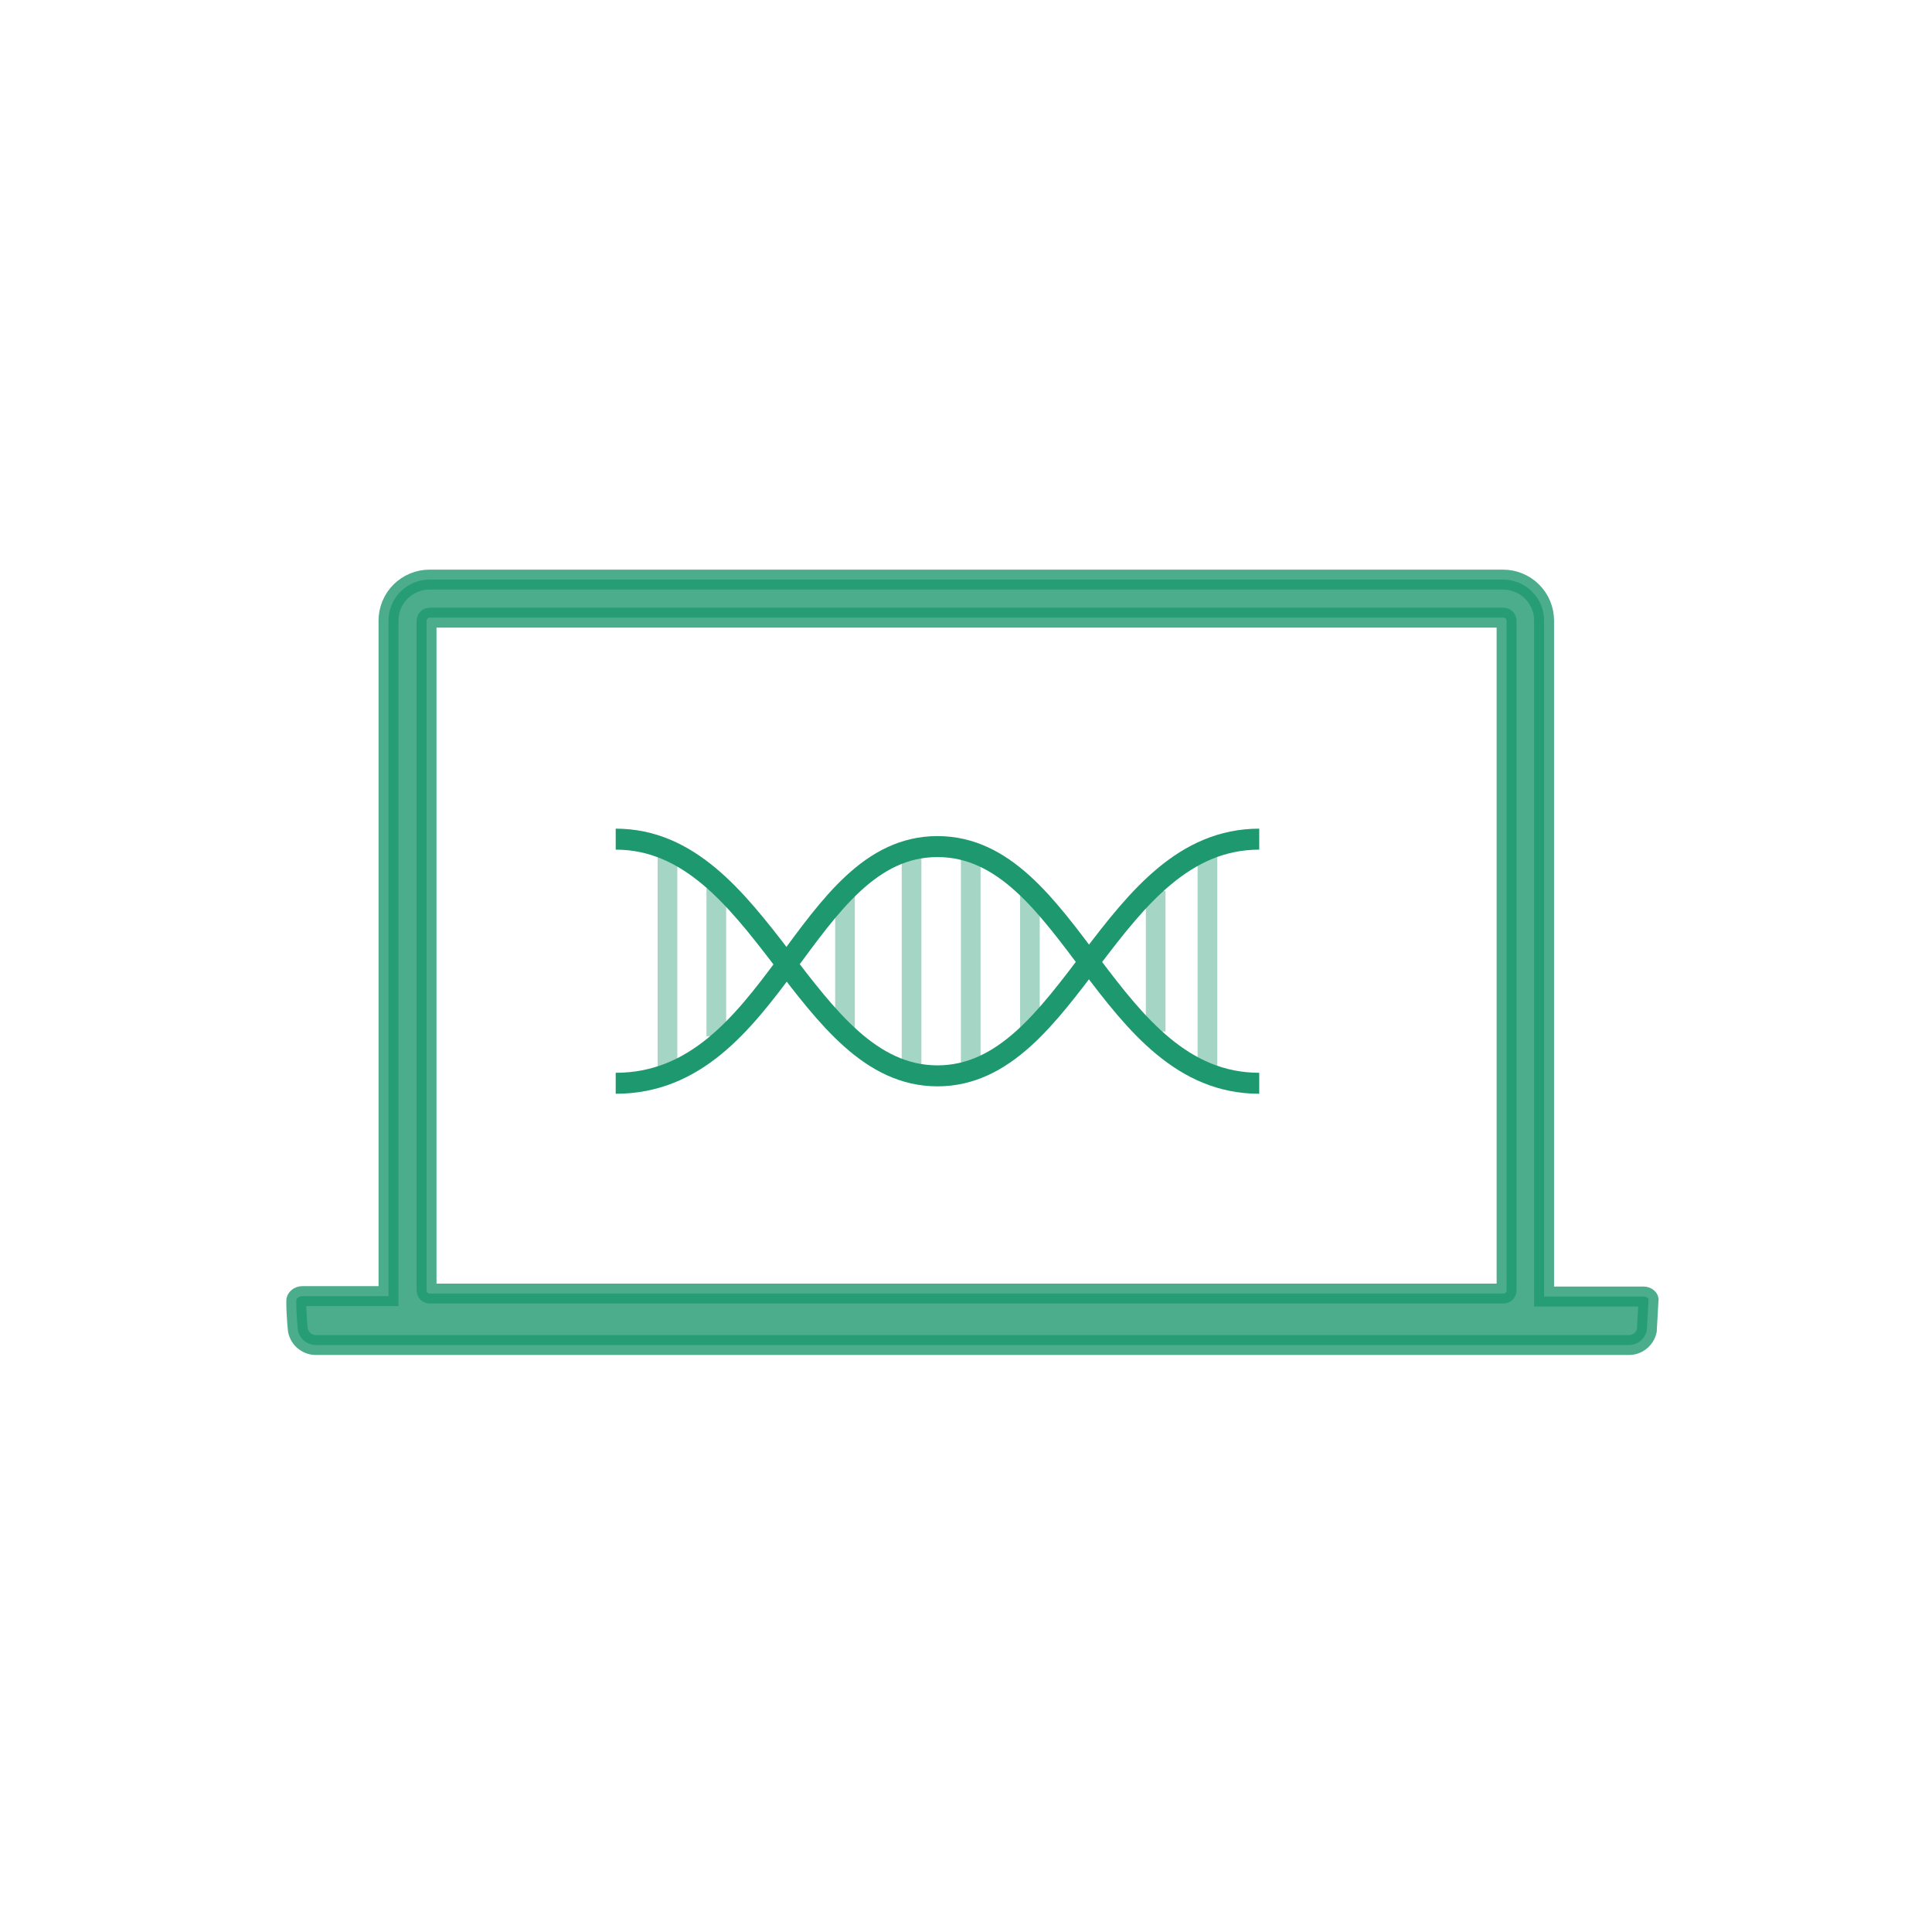 <svg width="64" height="64" viewBox="0 0 64 64" fill="none" xmlns="http://www.w3.org/2000/svg">
<path opacity="0.8" d="M54.449 42.949H51.15C51.15 42.882 51.15 42.821 51.15 42.754V20.558C51.15 20.379 51.114 20.202 51.046 20.037C50.977 19.872 50.877 19.722 50.75 19.596C50.623 19.47 50.473 19.37 50.307 19.302C50.142 19.234 49.965 19.199 49.786 19.2H14.233C14.055 19.199 13.877 19.234 13.712 19.302C13.547 19.37 13.396 19.47 13.27 19.596C13.143 19.722 13.042 19.872 12.974 20.037C12.905 20.202 12.87 20.379 12.87 20.558V42.754C12.87 42.815 12.87 42.876 12.87 42.936H10.009C9.905 42.936 9.808 43.016 9.814 43.101C9.814 43.582 9.869 44.069 9.869 44.069C9.897 44.208 9.974 44.334 10.085 44.422C10.196 44.511 10.335 44.559 10.477 44.556H53.944C54.086 44.559 54.224 44.513 54.335 44.425C54.446 44.337 54.523 44.213 54.553 44.075L54.608 43.089C54.638 43.022 54.547 42.949 54.449 42.949ZM14.13 20.558C14.132 20.531 14.143 20.507 14.162 20.488C14.182 20.47 14.207 20.46 14.233 20.46H49.804C49.831 20.46 49.856 20.47 49.875 20.488C49.895 20.507 49.906 20.531 49.908 20.558V42.754C49.906 42.78 49.895 42.805 49.875 42.823C49.856 42.841 49.831 42.851 49.804 42.851H14.233C14.207 42.851 14.182 42.841 14.162 42.823C14.143 42.805 14.132 42.78 14.13 42.754V20.558Z" fill="#1E986F" stroke="#1E986F" stroke-width="0.66"/>
<path opacity="0.4" d="M23.729 34.327L23.729 29.425" stroke="#1E986F" stroke-width="0.652"/>
<path opacity="0.4" d="M38.283 34.169L38.283 29.513" stroke="#1E986F" stroke-width="0.652"/>
<path opacity="0.4" d="M34.117 34.169L34.117 29.513" stroke="#1E986F" stroke-width="0.652"/>
<path opacity="0.4" d="M27.992 34.169L27.992 29.513" stroke="#1E986F" stroke-width="0.652"/>
<path opacity="0.4" d="M39.998 35.639L39.998 28.043" stroke="#1E986F" stroke-width="0.652"/>
<path opacity="0.4" d="M32.157 35.639L32.157 28.043" stroke="#1E986F" stroke-width="0.652"/>
<path opacity="0.4" d="M30.197 35.639L30.197 28.043" stroke="#1E986F" stroke-width="0.652"/>
<path opacity="0.4" d="M22.111 35.639L22.111 28.288" stroke="#1E986F" stroke-width="0.652"/>
<path d="M20.396 35.885C25.673 35.885 26.623 28.044 31.055 28.044C35.488 28.044 36.649 35.885 41.714 35.885" stroke="#1E986F" stroke-width="0.695"/>
<path d="M41.714 27.798C36.754 27.798 35.487 35.639 31.055 35.639C26.623 35.639 25.251 27.798 20.396 27.798" stroke="#1E986F" stroke-width="0.695"/>
</svg>
